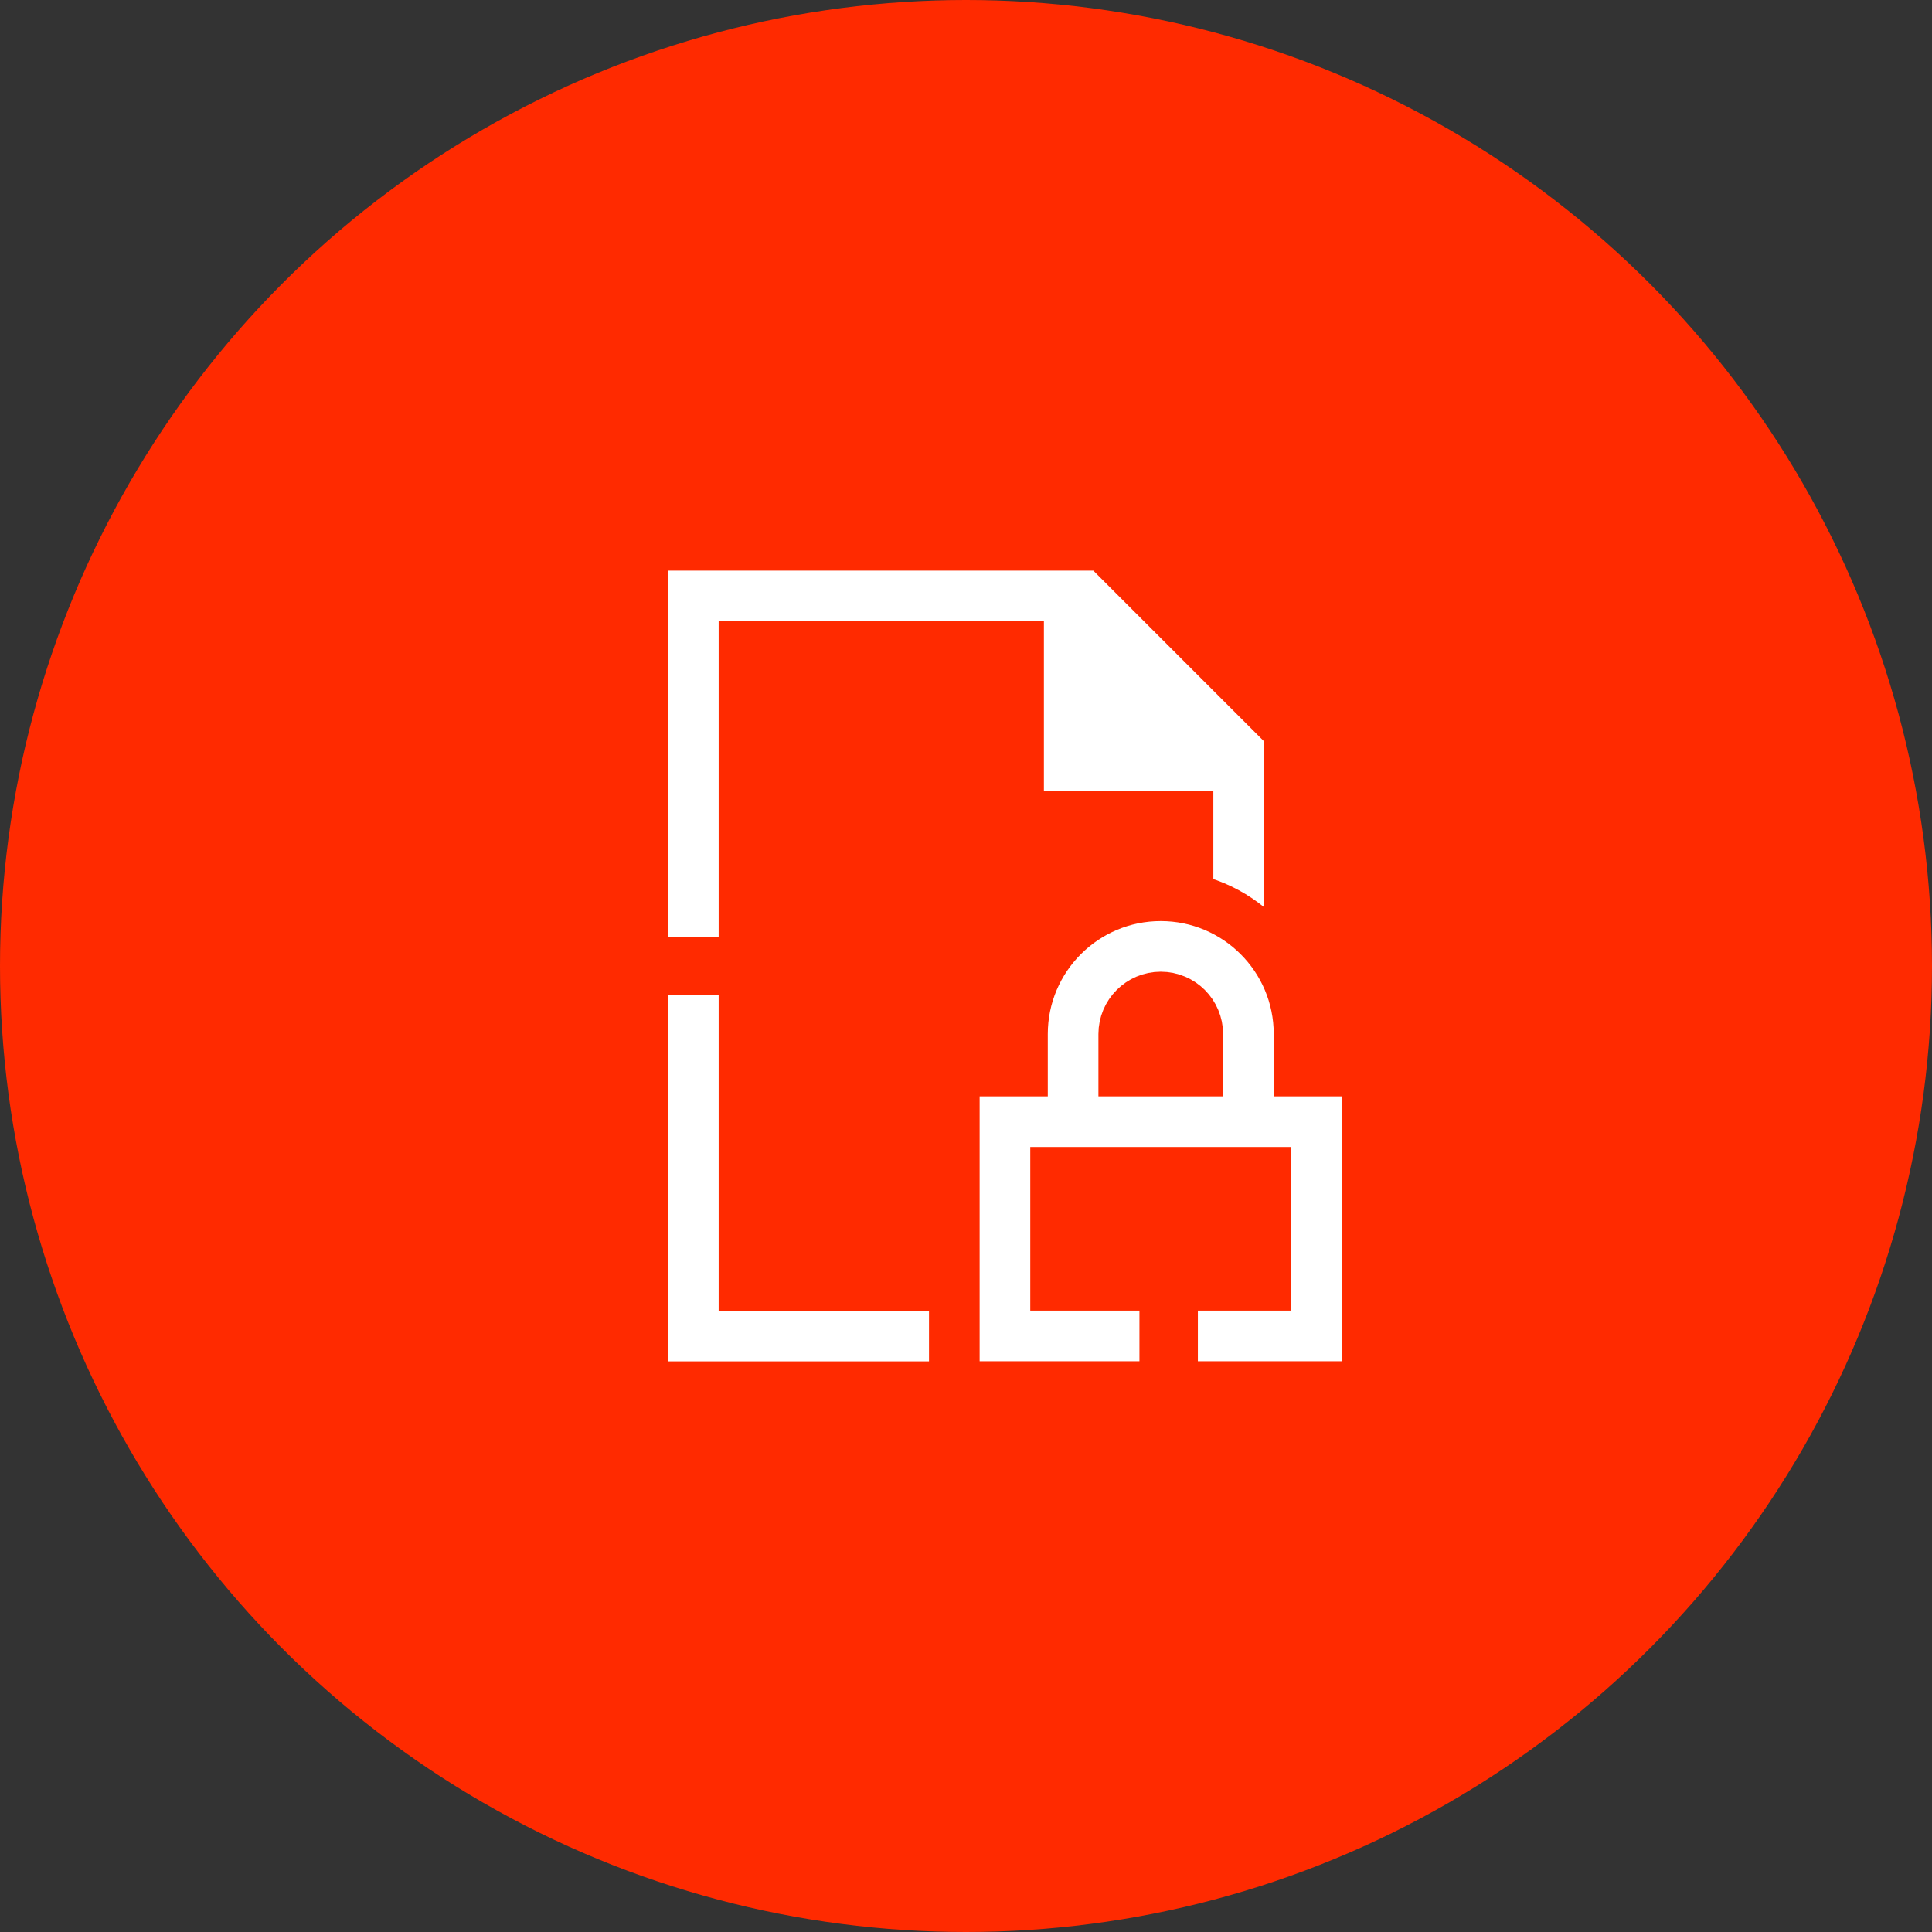 <svg width="62" height="62" viewBox="0 0 62 62" fill="none" xmlns="http://www.w3.org/2000/svg">
<rect x="0" y="0" width="62" height="62" fill="#333333" stroke="none"/>
<circle cx="31" cy="31" r="31" fill="#FF2A00"/>
<path d="M27.875 37.25L30.969 40.344" stroke="#FF2A00" stroke-width="1.875"/>
<path d="M22.25 19.125H34.75L39.75 24.125V42.875H22.25V19.125Z" stroke="white" stroke-width="1.625"/>
<path d="M17.211 30.062H29.516V31.938H17.211V30.062Z" fill="#FF2A00"/>
<path d="M19.75 30.062L24.984 30.062V31.938H19.75V30.062Z" fill="#FF2A00"/>
<path d="M27.68 33.617L27.68 28.383L29.555 28.383L29.555 33.617L27.68 33.617Z" fill="#FF2A00"/>
<path d="M33.5 25.375V18.5L40.375 25.375H33.5Z" fill="white"/>
<path d="M37.25 28.746C39.701 28.746 41.688 30.733 41.688 33.184V34.371H43.875V44.496H30.625V34.371H32.812V33.184C32.812 30.733 34.799 28.746 37.25 28.746ZM33.875 41.246H40.625V37.621H33.875V41.246ZM37.25 31.996C36.594 31.996 36.062 32.528 36.062 33.184V34.371H38.438V33.184C38.438 32.528 37.906 31.996 37.25 31.996Z" fill="white" stroke="#FF2A00" stroke-width="1.625"/>
<path d="M36.566 44.469L36.566 41.285L38.441 41.285L38.441 44.469L36.566 44.469Z" fill="#FF2A00"/>
<rect x="34.633" y="37.875" width="5.742" height="3.125" fill="#FF2A00"/>
</svg>
